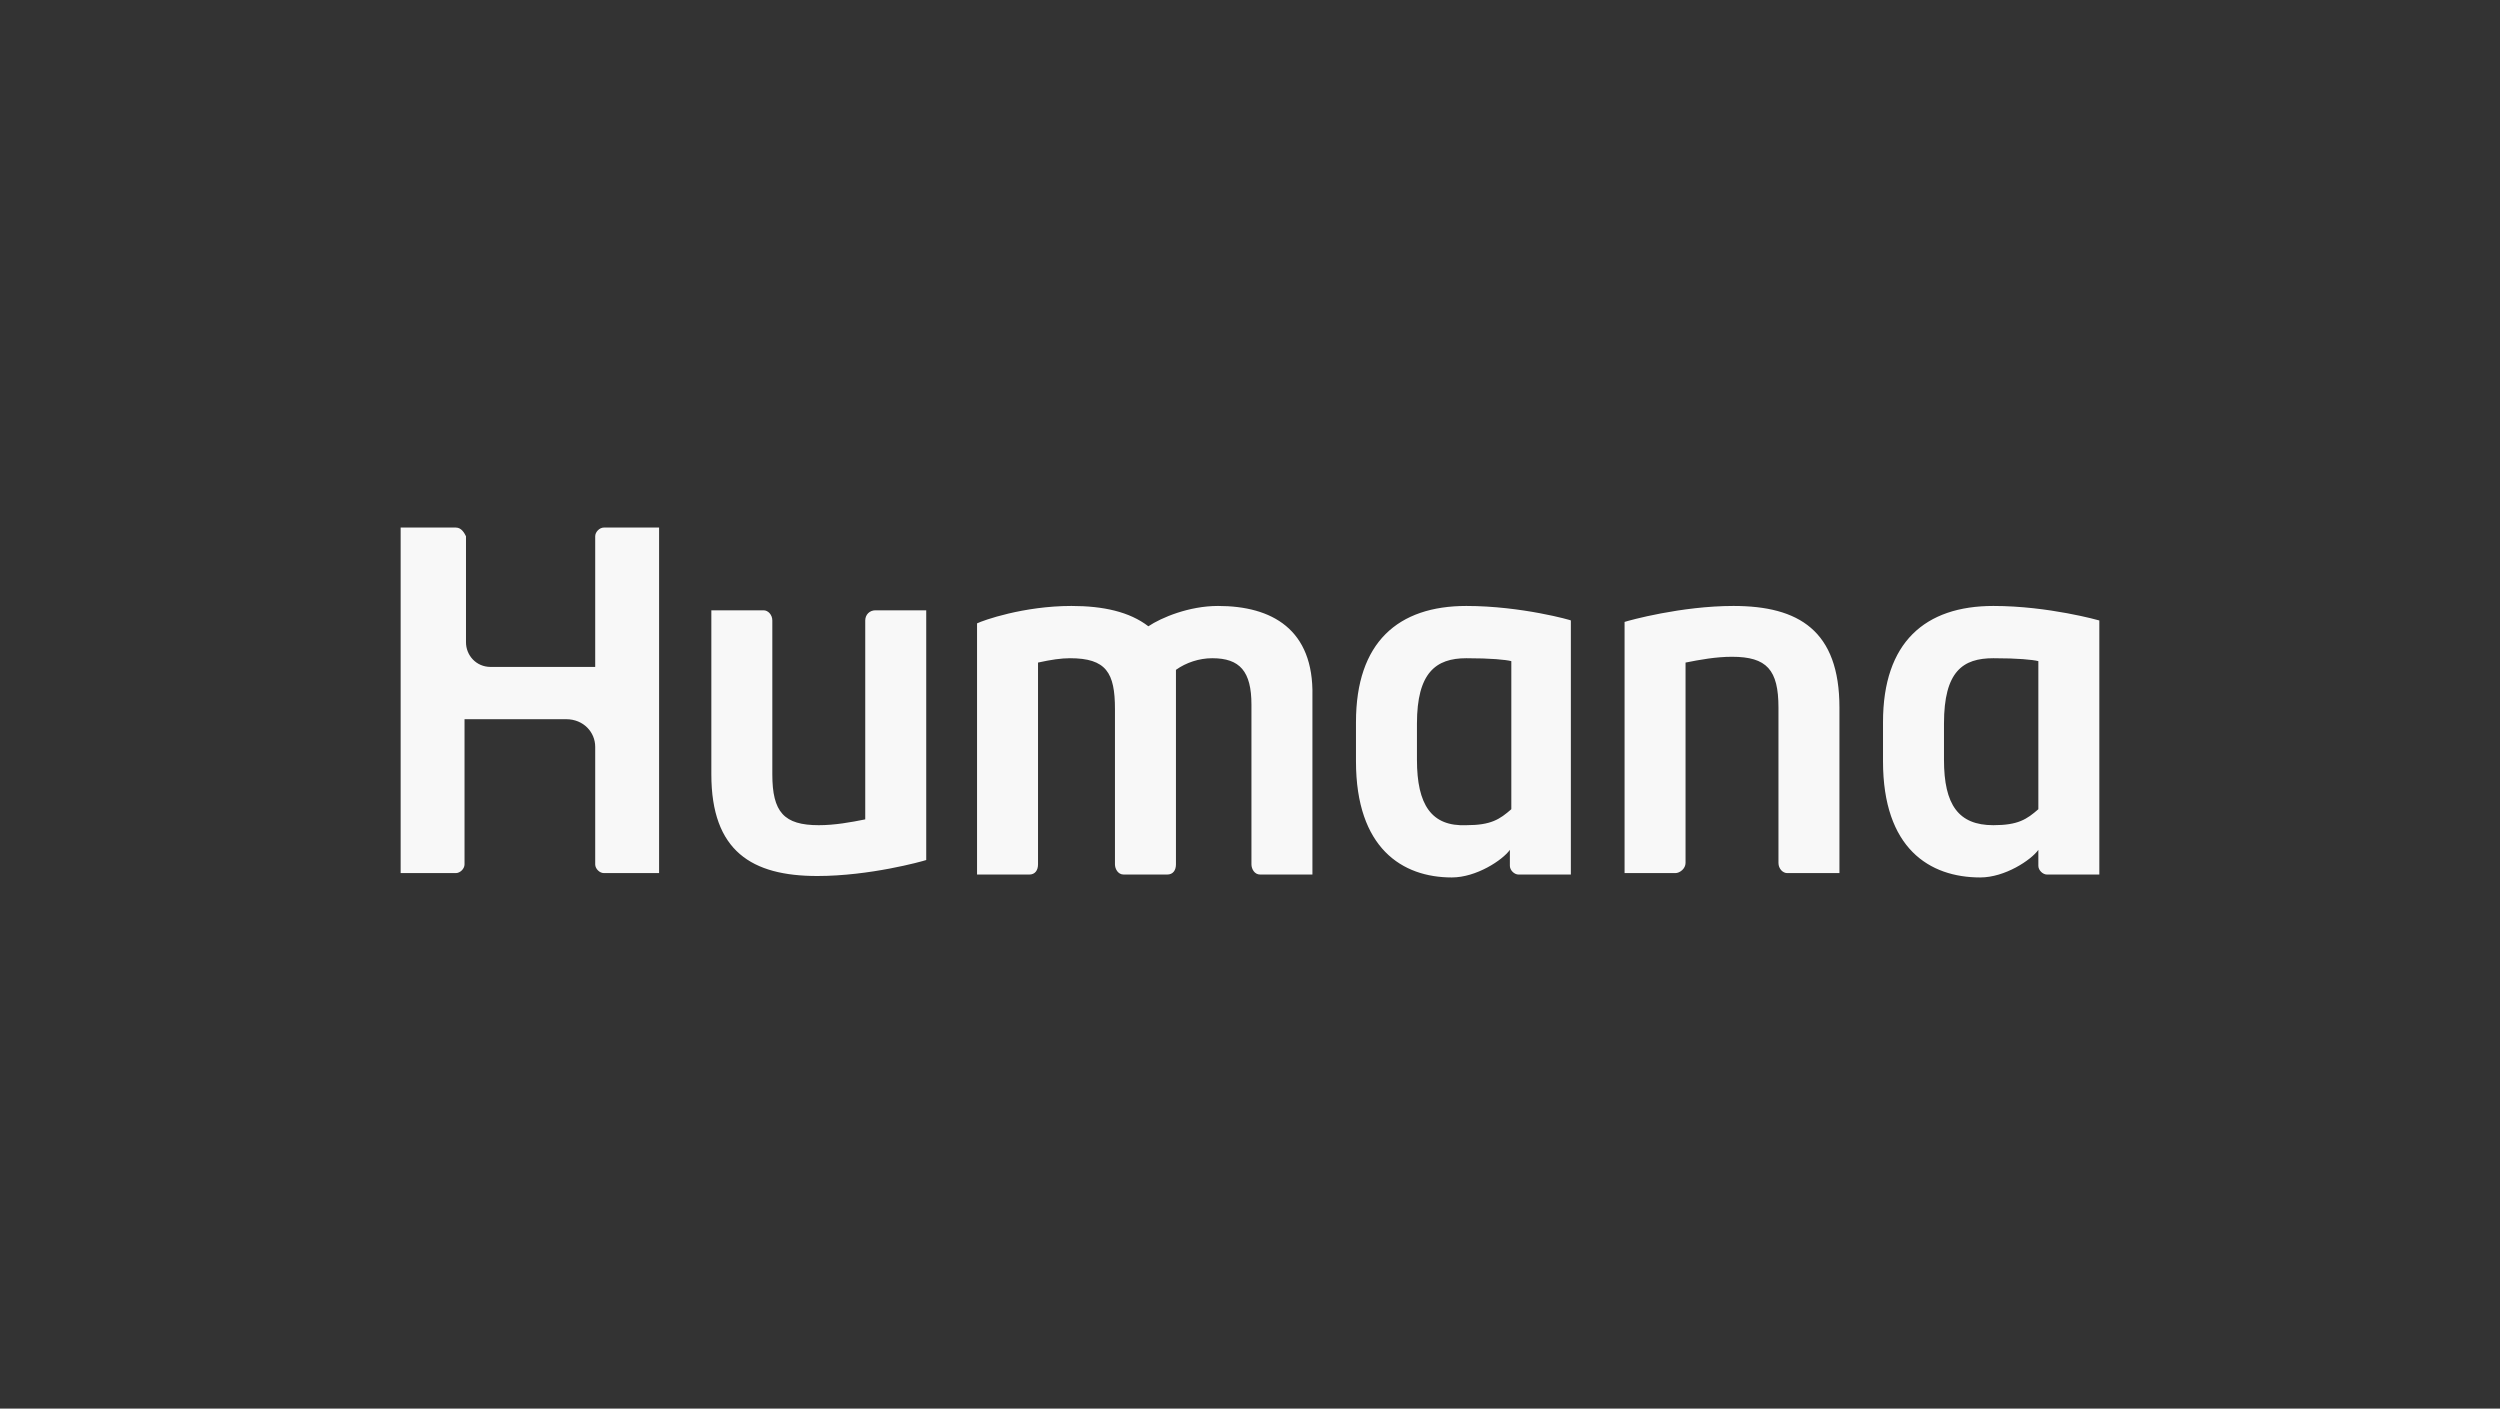 <svg width="197" height="111" viewBox="0 0 197 111" fill="none" xmlns="http://www.w3.org/2000/svg">
<rect x="0" y="0" width="197" height="111" fill="#333333" stroke="none"/>
<g clip-path="url(#clip0_635_5654)">
<path d="M68.982 48.092C68.525 48.092 68.181 48.436 68.181 48.893V64.567C67.037 64.796 65.779 65.025 64.52 65.025C61.775 65.025 60.859 63.995 60.859 61.02V48.893C60.859 48.436 60.516 48.092 60.173 48.092H56.054V61.02C56.054 67.084 59.258 69.029 64.406 69.029C68.525 69.029 72.643 67.885 72.987 67.77V48.092H68.982ZM132.02 68.8C132.364 68.8 132.821 68.457 132.821 67.999V52.211C133.965 51.982 135.224 51.754 136.482 51.754C139.228 51.754 140.143 52.783 140.143 55.758V67.999C140.143 68.457 140.487 68.8 140.83 68.8H144.948V55.758C144.948 49.694 141.745 47.749 136.597 47.749C132.478 47.749 128.359 48.893 128.016 49.008V68.8H132.02ZM115.546 47.749C110.169 47.749 106.851 50.609 106.851 56.902V59.991C106.851 66.855 110.512 69.143 114.402 69.143C116.347 69.143 118.406 67.77 118.978 66.97V68.228C118.978 68.571 119.321 68.915 119.665 68.915C119.665 68.915 123.669 68.915 123.783 68.915V48.893C123.898 48.893 119.893 47.749 115.546 47.749ZM119.092 63.766C118.177 64.567 117.491 65.025 115.546 65.025C112.8 65.139 111.656 63.423 111.656 59.876V57.016C111.656 53.012 113.143 51.868 115.546 51.868C117.491 51.868 118.635 51.983 119.092 52.097V63.766ZM157.076 47.749C151.698 47.749 148.381 50.609 148.381 56.902V59.991C148.381 66.855 152.042 69.143 156.046 69.143C157.991 69.143 160.05 67.77 160.622 66.97V68.228C160.622 68.571 160.965 68.915 161.309 68.915C161.309 68.915 165.313 68.915 165.427 68.915V48.893C165.427 48.893 161.423 47.749 157.076 47.749ZM160.622 63.766C159.707 64.567 159.02 65.025 157.076 65.025C154.33 65.025 153.186 63.423 153.186 59.876V57.016C153.186 52.898 154.673 51.868 157.076 51.868C159.02 51.868 160.165 51.983 160.622 52.097V63.766ZM31.571 68.8C32.258 68.8 35.919 68.8 35.919 68.8C36.262 68.8 36.605 68.457 36.605 68.114V56.673H44.614C45.986 56.673 46.902 57.703 46.902 58.847V68.114C46.902 68.457 47.245 68.8 47.588 68.8C47.588 68.8 51.707 68.8 51.936 68.8C51.936 68.8 51.936 41.8 51.936 41.571H47.588C47.245 41.571 46.902 41.915 46.902 42.258V52.554H38.664C37.52 52.554 36.72 51.639 36.72 50.609V42.258C36.605 42.029 36.376 41.571 35.919 41.571H31.571C31.571 41.8 31.571 68.8 31.571 68.8ZM95.982 47.749C93.694 47.749 91.52 48.664 90.491 49.351C89.004 48.207 86.944 47.749 84.427 47.749C80.652 47.749 77.448 48.893 76.991 49.122V68.915H81.109C81.567 68.915 81.796 68.571 81.796 68.114V52.211C82.826 51.982 83.626 51.868 84.313 51.868C87.173 51.868 87.859 53.012 87.859 55.872V68.114C87.859 68.457 88.088 68.914 88.546 68.914H91.978C92.436 68.914 92.665 68.571 92.665 68.114V52.783C93.465 52.211 94.495 51.868 95.525 51.868C97.698 51.868 98.614 52.897 98.614 55.529V68.114C98.614 68.457 98.842 68.914 99.3 68.914C99.3 68.914 103.076 68.914 103.419 68.914V54.842C103.533 49.58 100.215 47.749 95.982 47.749Z" fill="#F8F8F8"/>
</g>
<defs>
<clipPath id="clip0_635_5654">
<rect width="135" height="28.716" fill="white" transform="translate(31 41)"/>
</clipPath>
</defs>
</svg>
